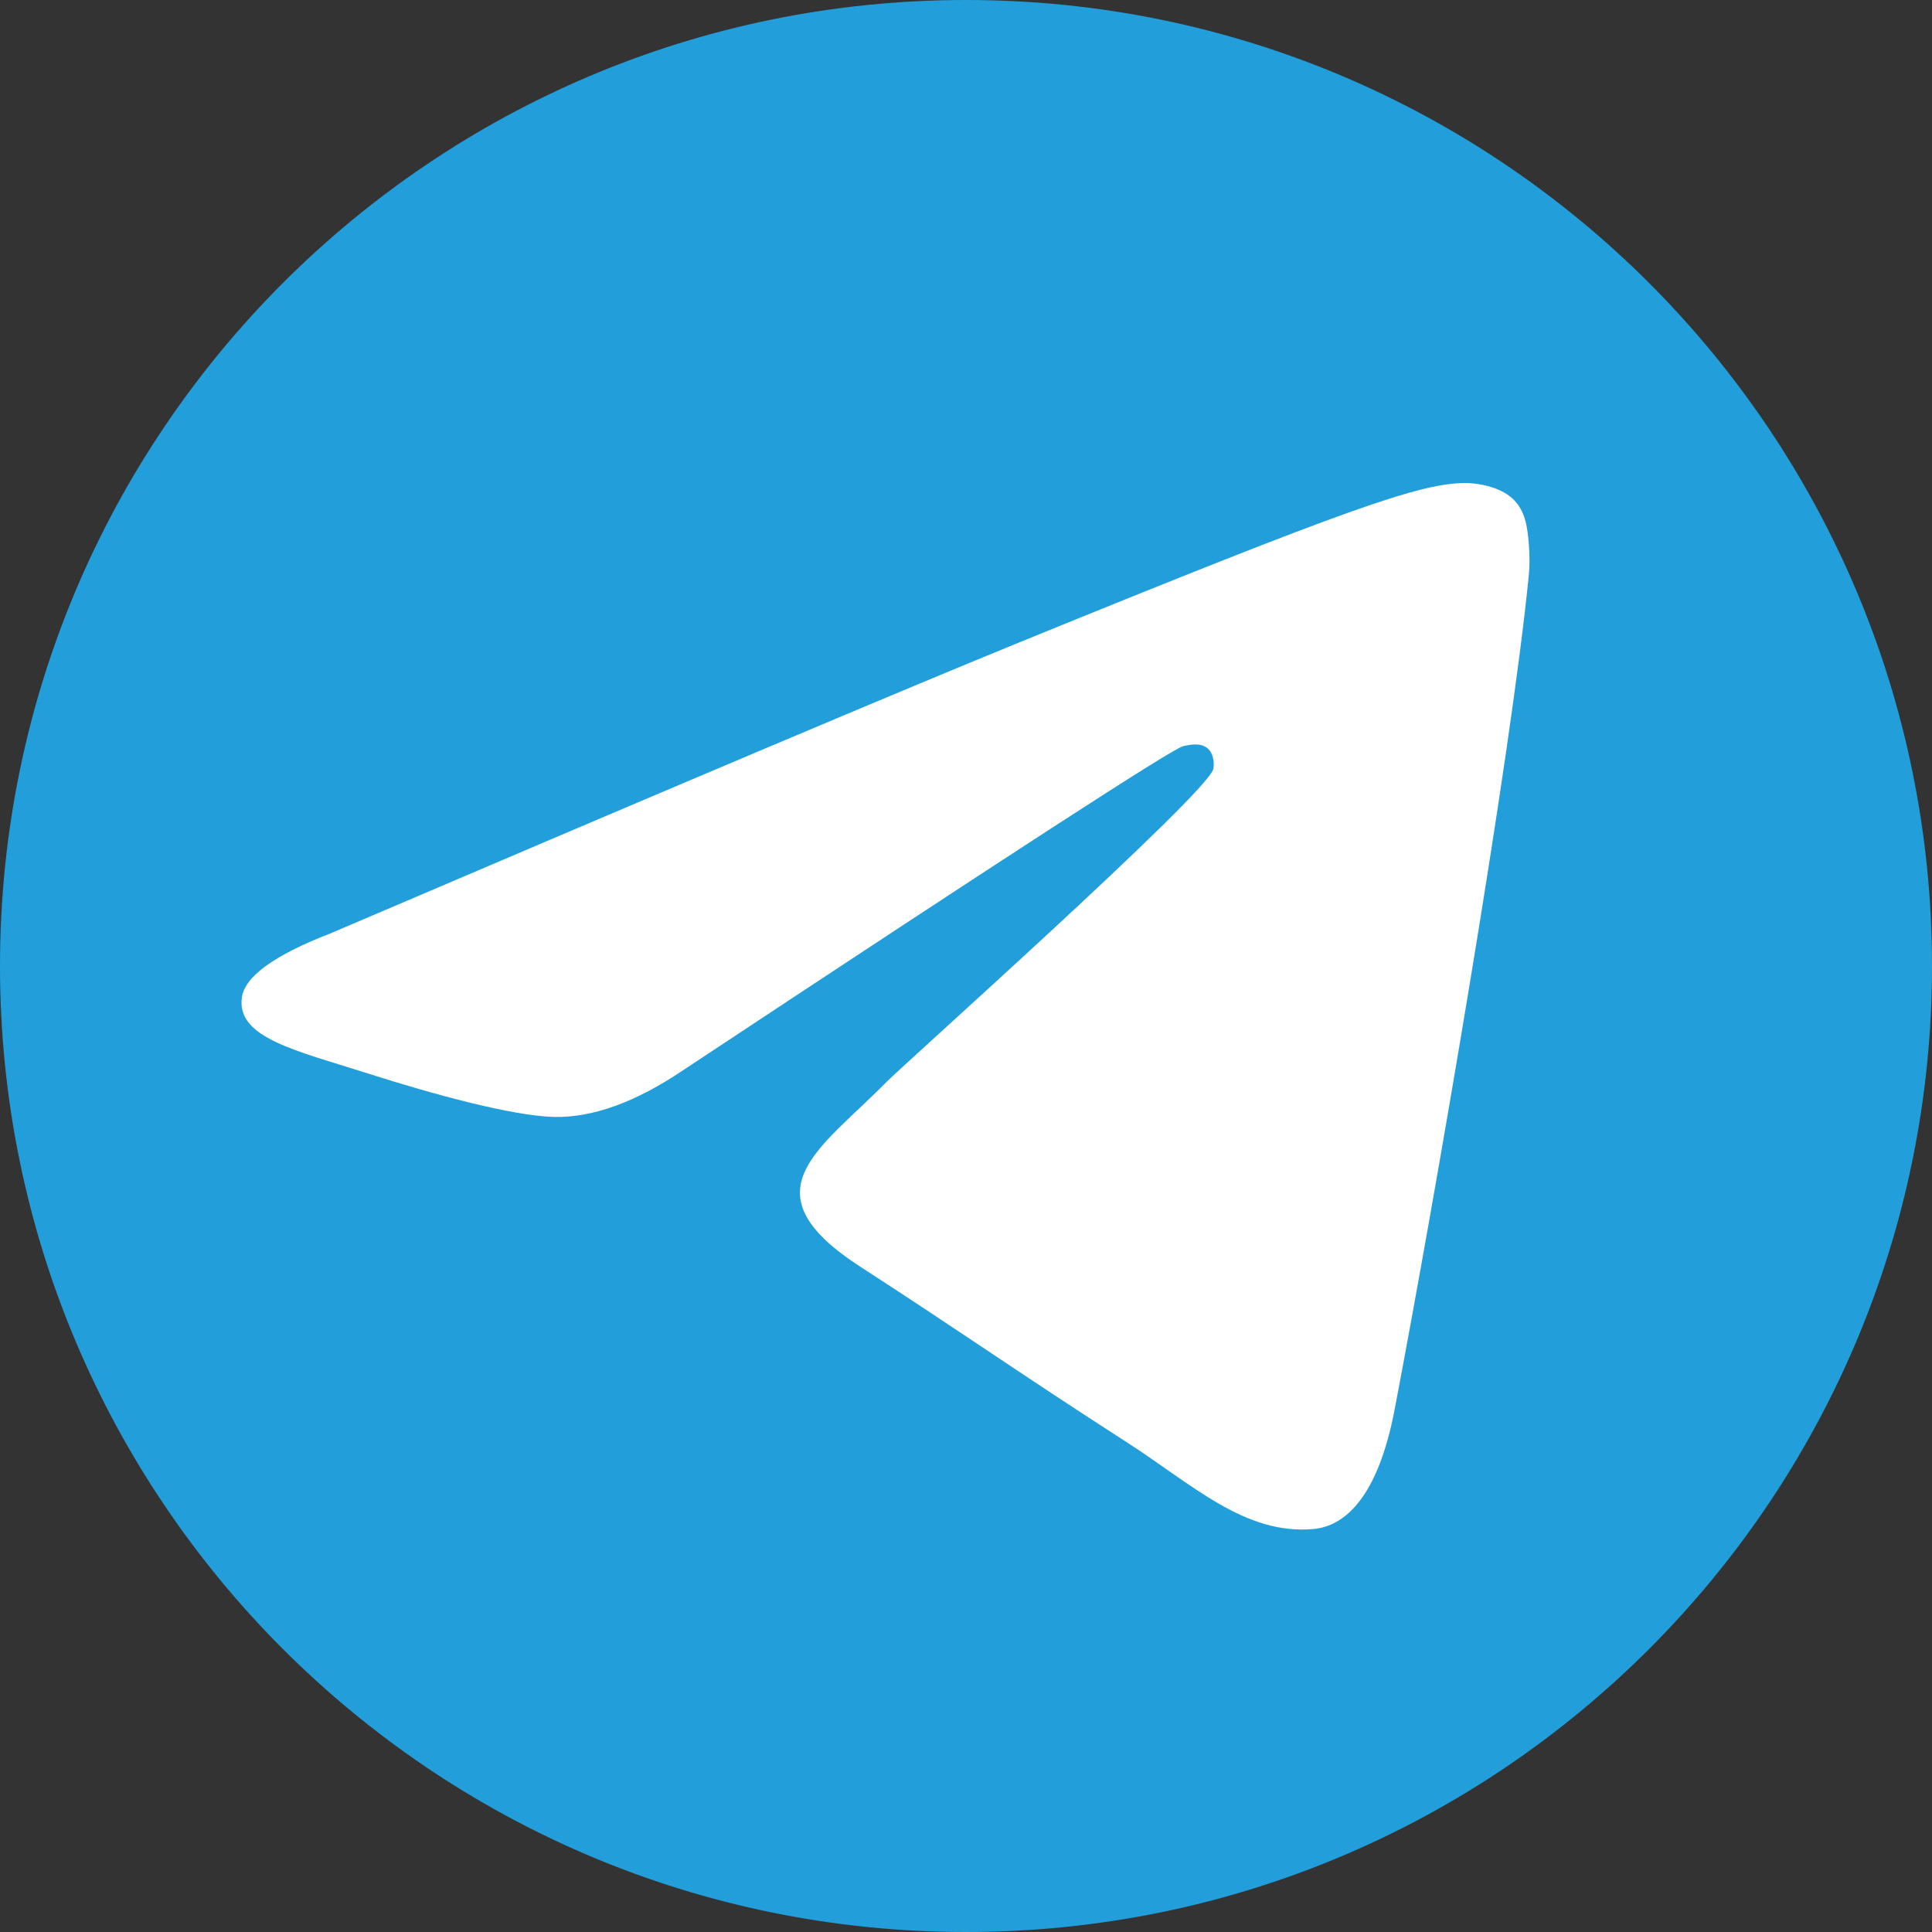 <svg width="24" height="24" viewBox="0 0 24 24" fill="none" xmlns="http://www.w3.org/2000/svg">
<rect x="0" y="0" width="24" height="24" fill="#333333" stroke="none"/>
<path d="M24 12C24 5.373 18.627 0 12 0C5.373 0 0 5.373 0 12C0 18.627 5.373 24 12 24C18.627 24 24 18.627 24 12Z" fill="#229FDA"/>
<path d="M4.1 11.597C8.395 9.762 11.259 8.552 12.692 7.968C16.783 6.3 17.634 6.01 18.188 6C18.309 5.998 18.582 6.028 18.759 6.168C18.908 6.287 18.949 6.447 18.968 6.559C18.988 6.672 19.012 6.928 18.993 7.128C18.771 9.412 17.812 14.955 17.324 17.513C17.117 18.595 16.71 18.958 16.317 18.994C15.461 19.071 14.812 18.439 13.983 17.907C12.686 17.073 11.954 16.555 10.695 15.741C9.24 14.802 10.183 14.285 11.012 13.441C11.229 13.22 14.999 9.858 15.072 9.553C15.081 9.515 15.089 9.373 15.003 9.298C14.917 9.223 14.79 9.249 14.698 9.269C14.568 9.298 12.497 10.64 8.484 13.296C7.896 13.692 7.363 13.885 6.886 13.875C6.36 13.864 5.348 13.583 4.596 13.343C3.673 13.049 2.94 12.894 3.004 12.395C3.037 12.134 3.402 11.868 4.1 11.597Z" fill="white"/>
</svg>
